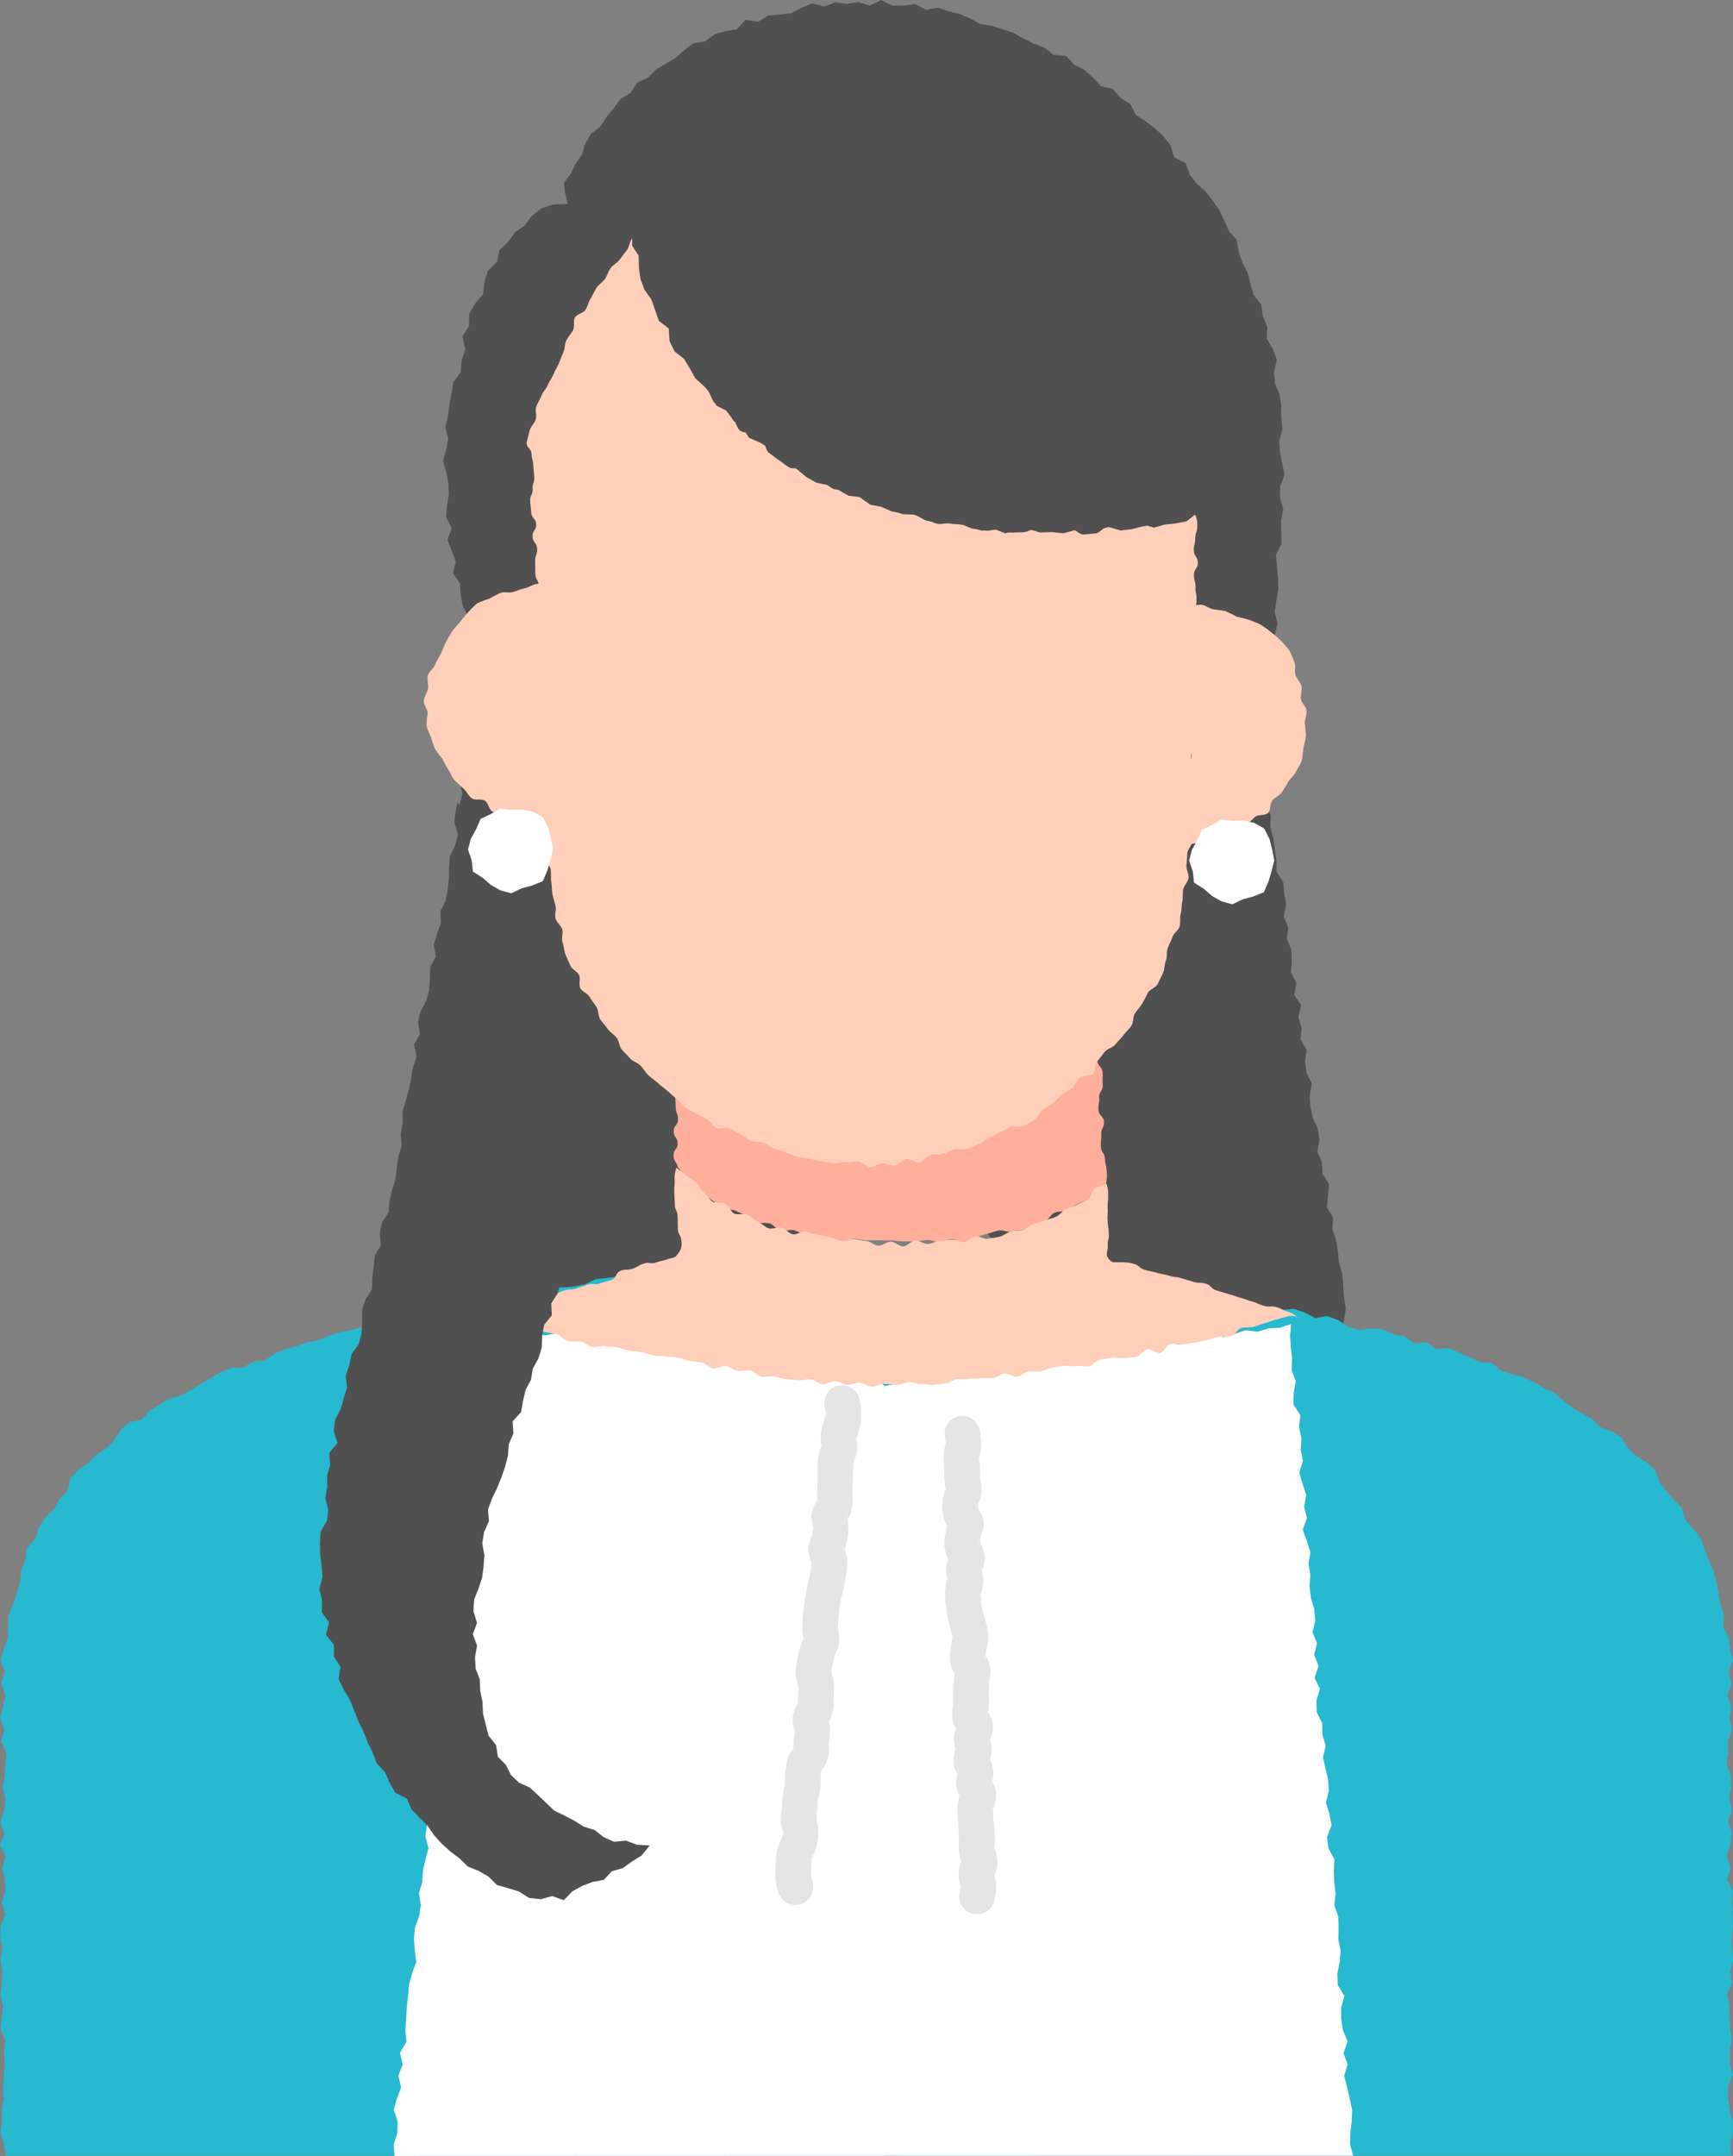 <svg xmlns="http://www.w3.org/2000/svg" width="164.69" height="204.806"><rect width="100%" height="100%" fill="#808080" stroke="none"/><defs><clipPath id="a"><path data-name="長方形 1899" fill="none" d="M0 0h164.689v204.806H0z"/></clipPath></defs><path data-name="パス 2043" d="M80.235 79.231l-.05-1.084.143-1.067-1.01-.311-1.088-.03-1-.492-1.1.04-1.069-.14h-1.095l-1-.544h-1.1l-1.034-.334-1.119.136-.958-.756-1.12.134-1.1.033-.978-.659-1.1.012-1.084-.061-1.046-.275-1.081-.07-1.019-.42-1.1.041-1.015-.45-1.027-.357-1.126.2-1-.553-1.139.285-1.028-.384-1.111.132-1.014-.477-1.091.023-1.037-.337-1.079-.037-1.09.09-1.01-.711-1.154.281-.063 1.1.04 1.094-.464 1.053.217 1.106-.286 1.066-.052 1.084.354 1.115-.08 1.083-.069 1.083-.1 1.081-.145 1.077-.343 1.061-.145 1.077.148 1.1-.026 1.086-.349 1.06-.329 1.06.134 1.1.229 1.105-.614 1.038.388 1.115-.534 1.044.183 1.1.142 1.1-.056 1.083-.241 1.068-.166 1.075-.087 1.08.064 1.092-.293 1.065.264 1.107-.643 1.036v1.087l.1 1.095-.171 1.074.3 1.11-.1 1.078-.314 1.062-.293 1.063.123 1.1.165 1.1-.14 1.076-.6 1.039-.129 1.075.41 1.119-.285 1.063-.149 1.076.172 1.1-.359 1.161 1.193-.139 1.1.074 1.09-.274 1.092.04 1.091-.113 1.1.431 1.083-.466 1.1.451 1.092.055 1.082-.6 1.095.216 1.092.112 1.088-.178 1.094.293 1.092.06 1.089-.026 1.089-.047 1.082-.548 1.094.278 1.086-.144 1.091.248 1.09.106 1.084-.51 1.094.242 1.09.021 1.087-.221h1.09l1.091.033 1.088-.117 1.093.2 1.091.122 1.091.084 1.085-.335 1.093.206h1.251l.092-1.244.122-1.082-.492-1.107.174-1.077.371-1.067-.354-1.1.369-1.066.1-1.08-.326-1.1.3-1.07.051-1.082.326-1.068-.379-1.1.047-1.081-.1-1.088.286-1.069.215-1.072-.367-1.1.24-1.072.329-1.066-.464-1.1.492-1.059.179-1.075.014-1.082-.311-1.1.2-1.074v-1.082l-.221-1.092.616-1.055.04-1.082.054-1.08-.515-1.1.578-1.056-.387-1.1.16-1.076.174-1.074-.308-1.1.278-1.069-.167-1.089.63-1.054z" fill="#505050"/><path data-name="パス 2044" d="M83.744.001l-1.1.542-1.086-.342-1.079.162-1.094-.14-1.052.4-1.132-.31-1.034.433-1 .517-1.075.122-1.09.1-.953.583-1.2-.187-.825.9-1.08.184-1.05.3-.883.657-1.124.192-.876.661-.821.73-.927.558-.941.547-.764.78-1.021.473-.6.956-.96.569-.649.883-.687.839-.591.914-.887.686-.55.943-.324 1.081-.626.877-.421.9-.642.844.1.953.244 1.063-1.4.057-1.086.367-.9.7-.691.92-.925.64-.644.914-.826.782-.254 1.15-.844.806-.34 1.074-.121 1.148-.755.9-.563.988-.029 1.157-.614.987.269 1.215-.349 1.055-.1 1.112-.7.99-.161 1.068-.212 1.052-.122 1.065-.259 1.051.279 1.1-.2 1.057-.292 1.059.307 1.078.2 1.064.044 1.062-.183 1.075-.069 1.077.522 1.022-.4 1.122.393 1.025.4 1.014-.277 1.14.668.949.073 1.078.2 1.053.467.975.135 1.11.711.849.675.854.726.814.725.812.944.625.708.827.411 1.08 1.035.547.383 1.1 1.077.51.689.844.69.841.5 1 .938.627.484 1.018.861.695.733.8.522.985.712.821.94.624.511.992.769.771.454 1.044.912.648.492 1.007.937.624.478 1.019.687.839 1.1.484.763.777.573.941.673.854.841.707.686.844.431 1.063.891.667.772.768.454 1.041.815.732.475 1.024 1.118.472.3 1.176 1.1.487.708.822.76.778.573.938.588.926.764.777.64.881.712.82.749.786.522.982.933.628.655.867.622.9.6.915.8.747.741.8.556.953.814.732.759.776.78.759.724.807.817.727.535.968.643.877.774.764.8.739.535.971.637.884.7.826 1.062.519.4 1.083 1.067.512.569.94.744.79.411 1.073.774.763 1.044.53.5.993.469 1.023.777.759 1 .568.553.953.66.862.706.823.911.647.752.784.476 1.023.947.616.478 1.018.648.873.692.833.627.888.763.773.689.834.663.857.937.62.649.868.576.93.779.755.567 1.041 1.291-.353 1-.513 1.142-.147 1.024-.481.787-.836.734-.835.868-.687.545-.968.931-.7.5-1 .285-1.09.4-1.024.215-1.085.552-.986-.045-1.139.777-.977-.337-1.169.078-1.095.321-1.079-.169-1.108.213-1.1.167-1.11-.176-1.1-.057-1.1-.108-1.1-.308-1.07-.1-1.072-.165-1.058-.358-1.028.074-1.1-.59-.99.1-1.105.091-1.1-.616-.987-.054-1.081-.435-1.019.212-1.121-.172-1.06-.468-1.015-.236-1.051-.063-1.077.208-1.118-.5-1.013-.159-1.064.157-1.111-.565-1 .083-1.1-.3-1.039.268-1.124-.663-.987.212-1.115-.51-1.007.059-1.093-.045-1.078-.407-1.025.117-1.1-.425-1.023.244-1.12-.2-1.055-.074-1.075-.65-.988v-1.104l-.17-1.059-.139-1.065-.286-1.042.055-1.1-.532-1.047.408-1.078-.078-1.082-.047-1.081.306-1.066.085-1.074.178-1.069-.366-1.091-.075-1.081.16-1.07.153-1.071.365-1.063-.371-1.09.171-1.07-.16-1.082.2-1.068.238-1.066-.263-1.08.145-1.07.196-1.063-.038-1.089-.094-1.095-.1-1.1.53-1.058-.021-1.093-.018-1.095.209-1.082-.318-1.1.03-1.089.4-1.083-.217-1.091-.217-1.086-.054-1.086.3-1.1-.121-1.085v-1.1l-.164-1.081-.412-1.045-.11-1.082.273-1.153-.362-1.047-.6-.982.045-1.133-.413-1.017-.162-1.092-.709-.91-.31-1.04-.26-1.066-.5-.968-.355-1.034-.191-1.125-.74-.848-.447-1-.475-.993-.636-.9-.667-.871-.839-.743-.667-.858-.386-1.086-1.072-.529-.353-1.145-.673-.872-.81-.744-.878-.669-.929-.607-.532-1.028-.933-.6-.721-.839-1.164-.286-.739-.81-.813-.726-.971-.5-.764-.827-1.194-.1-.857-.683-1.015-.384-.972-.467-.939-.548-1.03-.336-1.029-.332-1.076-.174-.972-.507-1-.443-1.059-.238-1.03-.37-1.136.2-1.02-.539-1.11.142h-1.083z" fill="#505050"/><path data-name="パス 2045" d="M74.846 121.213l-1.072-.589-1.071.5-1.072-.129-1.072-.246-1.072-.023-1.071.415-1.071-.216-1.071-.211-1.072-.033-1.071.179-1.07-.152-1.061.33-1.116-.281-1.024.445-1.082.064-1.076.126-1.077.115-1.013.487-1.058.225-1.082.08-1.1-.026-1.017.451-1.081.1-1.01.477-1.122-.1-1.008.481-1.114-.059-.982.6-1.128-.121-1.02.4-1.047.271-1.084.1-1.017.414-1.156-.193-1.006.444-1.119-.025-.951.663-1.14-.107-1.042.293-1.072.178-1.02.371-1.007.41-1.066.2-1.013.388-1.057.243-.994.44-.92.651-1.109.092-.934.586h-1.153l-1.017.43-.957.563-.953.554-.934.583-.953.534-1.1.273-.934.578-.918.606-.77.817-1.174.254-.823.744-.617.975-.777.768-.922.615-.775.776-.938.647-.755.811-.254 1.2-.788.775-.517.97-.818.782-.6.927-.335 1.065-.777.85-.152 1.134-.4 1.02-.125 1.109-.3 1.046-.337 1.034-.442 1.017-.059 1.1.011 1.1-.417 1.05-.313 1.082.437 1.1-.393 1.095.44 1.1-.24 1.1-.262 1.1.392 1.1-.321 1.1.51 1.1-.106 1.08-.048 1.1-.2 1.095.264 1.1-.1 1.1-.38 1.095.406 1.095L0 175.252l.56 1.1-.36 1.086.271 1.1.04 1.094-.357 1.095.373 1.092-.454 1.092-.056 1.092.216 1.1-.193 1.094.2 1.095-.078 1.095-.112 1.086.239 1.093-.133 1.095-.112 1.095.469 1.094-.141 1.094.1 1.093-.1 1.095-.072 1.093.05 1.093-.168 1.093v1.094l-.133 1.093.331 1.095.2 1.094h163.94l-.047-1.1.175-1.1.013-1.1-.3-1.1-.139-1.1.028-1.095.426-1.094-.289-1.1-.021-1.1.218-1.095-.182-1.1-.084-1.065.04-1.1-.212-1.094.468-1.095-.182-1.094.259-1.093-.1-1.094-.01-1.094.077-1.093-.012-1.091-.053-1.092.072-1.095-.525-1.094.322-1.093-.365-1.095.338-1.094.162-1.094-.364-1.094.362-1.095-.271-1.094.2-1.093-.039-1.093-.4-1.094.15-1.094-.012-1.093.373-1.093-.237-1.093.169-1.093-.374-1.094.414-1.094-.307-1.091.412-1.1-.258-1.087-.14-1.089-.518-1.026.069-1.119-.345-1.042-.176-1.082-.2-1.083-.3-1.059-.458-1-.372-1.04-.392-1.035-.712-.869-.724-.844-.292-1.108-.808-.778-.717-.825-.626-.895-.406-1.1-.831-.736-.96-.594-.8-.739-.572-1.013-.955-.577-1.073-.4-.787-.776-.962-.531-.933-.567-.869-.676-.847-.733-1-.464-.963-.535-.984-.492-1.083-.264-1.043-.344-.881-.722-1.117-.094-.982-.473-1-.41-.995-.447-1.163.1-.936-.648-1.161.125-.933-.682-1.067-.2-1-.476-1.1-.087-1.153.146-1.038-.306-.959-.638-1.023-.378-1.157.207-.986-.549-1.034-.334-1.124.087-1.076-.124-1.032-.339-1.075-.128-1.082-.1-1.029-.355-1.063-.192-1.01-.47-1.127.164-1.077-.1-1.056-.242-1.03-.372-1-.56-1.076-.117-1.082-.079-1.139.282-.974-.749-1.1.046-1.078.04-1.076-.248-1.075.062-1.075.068-1.073.1h-1.073l-1.072.164-1.071-.319h-1.075l-1.072-.019-1.072-.023-1.073-.073-1.072.218-1.072-.114-1.072-.258-1.072.129-1.071.006-1.071.055-1.072.074-1.071-.171-1.07.521-1.069-.223-1.07.031-1.072-.029-1.072-.083-1.072-.31z" fill="#26b9d0"/><path data-name="パス 2046" d="M45.331 126.797l-.337 1.061.192 1.1.032 1.091-.27 1.068-.059 1.086.04 1.092-.3 1.065-.077 1.084-.049 1.087-.107 1.083.069 1.1-.444 1.053-.2 1.073.185 1.109-.351 1.059.356 1.125-.479 1.048.183 1.11-.475 1.048.339 1.126-.431 1.053-.34 1.06-.112 1.083.268 1.122-.275 1.067.266 1.123-.225 1.073-.5 1.042-.052 1.089.328 1.129-.209 1.072-.221 1.072-.227 1.071-.276 1.066-.126 1.082-.088 1.087-.16 1.077.246 1.122-.418 1.051-.223 1.071.2 1.119-.366 1.056-.047 1.091-.174 1.077.3 1.129-.271 1.067-.25 1.069-.064 1.09-.322 1.062.184 1.118-.165 1.079-.392 1.053-.1 1.086.081 1.106.142 1.114-.4 1.053-.281 1.066-.1 1.086-.121 1.083-.053 1.09-.084 1.087.11 1.108-.622 1.028.258 1.124-.411 1.052.26 1.124-.4 1.053-.3 1.064.378 1.138-.05 1.091-.326 1.062.074 1.1 91.086-.027-.277-1.074.027-1.091.128-1.1.036-1.091-.226-1.072-.25-1.069-.278-1.069.323-1.11-.383-1.06.385-1.115-.441-1.055-.169-1.074v-1.086l.311-1.108-.633-1.037-.037-1.084.219-1.1.086-1.093-.218-1.071.028-1.089-.04-1.084-.367-1.058.126-1.1-.14-1.076-.032-1.084.054-1.091-.558-1.044-.146-1.075.436-1.121-.2-1.071-.334-1.06.26-1.107-.051-1.083-.25-1.067-.245-1.067.258-1.108-.313-1.063-.02-1.086-.522-1.047-.024-1.086.335-1.114-.513-1.048.378-1.118-.41-1.057.266-1.109-.43-1.057.271-1.109-.106-1.081-.307-1.065-.143-1.078.083-1.095-.175-1.069.178-1.1-.333-1.064-.395-1.061.4-1.119-.268-1.07.2-1.105-.34-1.065-.324-1.065.349-1.114-.209-1.074.07-1.093-.233-1.072.134-1.1-.665-1.042.03-1.091.188-1.1-.39-1.062.046-1.093-.116-1.082-.074-1.085.093-1.116-1.053.352-1.091.055-1.048.329-1.121-.152-1.044.354-1.053.286-1.134-.249-1.025.468-1.081.107-1.033.416-1.14-.28-1.052.287-1.105-.063-1 .616-1.076.131-1.125-.192-1.02.48-1.051.293-1.094.01-1.053.269-1.086.055-1.056.245-1.089.044-1.118-.143-1.048.3-1.021.489-1.06.234-1.109-.092-1.117-.146-1.015.535-1.039.366-1.1-.02-1.068.174-1.1-.056-1.057.184-1.126.2-1-.7-1.088-.107-1.152.319-1-.7-1.127.169-1.076-.178-1.048-.38-1.07-.232-1.139.25-1.1-.054-1.012-.617-1.142.264-1.026-.518-1.1.007-1.107.037-1.026-.514-1.124.15-1.091-.069-1.03-.486-1.067-.221-1.118.12-1.057-.311-1.065-.257-1.078-.156-1.115.088-1.058-.307-1.115.094-1.065-.256-1.039-.428-1.131.2-1.018-.573-1.131.2-1.026-.517-1.123.141-1.077-.164-1.053-.192z" fill="#fff"/><g data-name="グループ 3976"><g data-name="グループ 3975" clip-path="url(#a)" transform="translate(0 .001)"><path data-name="パス 2047" d="M105.001 110.075c-.032-.584-.353-.567-.385-1.151s.072-.589.04-1.173.288-.6.256-1.186-.491-.559-.523-1.143.1-.591.071-1.174.364-.606.332-1.189.018-.587-.014-1.172-.454-.561-.487-1.146-.221-.574-.253-1.159.173-.6.14-1.182.331-.635-.091-1.043-.445-.354-1.02-.354-.575.441-1.15.441-.574-.354-1.148-.354-.574.435-1.149.435-.574-.123-1.149-.123-.575-.071-1.15-.071-.574-.124-1.149-.124-.575.293-1.149.293-.575-.359-1.149-.359-.575.074-1.15.074-.575.188-1.149.188-.575-.033-1.15-.033-.575-.054-1.15-.054-.575.054-1.149.054-.574-.226-1.148-.226-.574-.134-1.148-.134-.574.023-1.149.023-.575.1-1.149.1-.574-.166-1.149-.166-.574.34-1.149.34-.575.165-1.15.165-.575-.379-1.149-.379-.575.017-1.151.017-.575.269-1.15.269-.576.115-1.151.115-.575-.4-1.15-.4-.576-.064-1.152-.064-.575.091-1.151.091-.574.233-1.149.233-.575-.339-1.151-.339-.576.209-1.152.209-.576.228-1.152.228-.576-.092-1.153-.092-.577-.07-1.154-.07-.653-.384-1.059.026-.01.473 0 1.043-.107.572-.093 1.142-.093.572-.08 1.141.121.567.135 1.137-.259.576-.246 1.146.376.56.389 1.129.035.568.048 1.138.207.566.22 1.136-.423.58-.41 1.15.359.563.372 1.133-.4.581-.387 1.152.284.551.4 1.111c.264.291.382.626.659.9s.727.355 1.023.606.372.788.683 1.02.649.453.976.665.593.554.931.747.876.031 1.225.206.714.3 1.072.457.641.492 1.007.629.82.009 1.192.131.639.579 1.015.684.843-.15 1.224-.06.721.331 1.1.407.71.478 1.1.542.828-.239 1.215-.187.739.418 1.127.459.825-.445 1.215-.414.768.129 1.158.151.777-.012 1.167 0 .777.012 1.166.019.777.088 1.167.088.779-.012 1.167-.017.777-.11 1.166-.12.788.234 1.176.219.762-.289 1.148-.308c.371-.039.808.5 1.182.446s.672-.565 1.044-.63.712-.231 1.081-.31.709-.221 1.075-.312.821.185 1.184.082.781-.035 1.139-.151.739-.2 1.091-.326.679-.356 1.026-.5.547-.63.887-.788.8-.075 1.134-.247.664-.365.989-.552.735-.259 1.05-.461.569-.52.874-.739.574-.551.866-.787a3.734 3.734 0 00.059-1.186c-.032-.583-.132-.578-.164-1.162" fill="#ffaf9b"/><path data-name="パス 2048" d="M123.389 125.171c.244.148.175.067-.043-.027l.043.027" fill="#ffcfba"/><path data-name="パス 2049" d="M121.307 124.175c-.564-.169-.627.04-1.191-.128s-.544-.239-1.11-.407-.559-.191-1.124-.359-.56-.187-1.126-.355l-1.13-.337c-.566-.169-.475-.474-1.04-.644s-.613-.012-1.178-.18-.564-.171-1.129-.34-.595-.07-1.161-.239-.585-.1-1.151-.273-.584-.109-1.15-.278-.5-.406-1.062-.575a3.651 3.651 0 00-1.177-.145c-.656-.046-.853.129-1.22-.336s-.052-.654-.085-1.244.135-.6.1-1.191-.082-.588-.115-1.179.038-.595.006-1.186.065-.6.032-1.19a2.752 2.752 0 00-.17-1.2c-.292.235-.789.312-1.095.533s-.353.818-.669 1.022-.7.308-1.029.5-.722.251-1.057.424-.571.554-.913.712-.735.212-1.083.356-.73.209-1.082.339-.65.44-1.007.555-.78.043-1.141.146-.676.411-1.039.5-.754.121-1.12.2-.825-.3-1.194-.233-.683.492-1.053.544-.783-.256-1.154-.217c-.387.018-.767.074-1.159.089s-.768.3-1.16.308-.784-.34-1.176-.335-.776.568-1.167.568-.777-.44-1.167-.447-.792.387-1.182.373-.763-.412-1.153-.435-.768-.149-1.158-.18-.8.2-1.188.155-.75-.29-1.136-.342-.761-.156-1.146-.22-.742-.237-1.124-.313-.872.338-1.25.248-.681-.5-1.055-.6-.868.157-1.238.037-.659-.5-1.024-.637-.632-.5-.99-.66-.9.079-1.247-.1-.489-.739-.828-.933-.913 0-1.24-.216-.515-.637-.829-.871-.421-.7-.72-.958-.69-.376-.972-.649-.62-.454-.885-.745a2.809 2.809 0 00-.184 1.166c.014.584-.047.585-.034 1.169s.039.583.052 1.168.251.578.264 1.163l.026 1.169c.014.585.323.578.336 1.164a1.416 1.416 0 01-.306 1.166c-.321.471-.464.363-1 .546s-.559.13-1.1.314-.63-.082-1.171.1-.5.292-1.042.477-.6.016-1.137.2-.364.7-.9.884-.556.137-1.1.321-.622-.056-1.163.129-.543.176-1.083.36-.6.007-1.142.191-.52.24-1.059.425-.425.522-.964.706-.514.264-1.054.449-.7-.273-1.239-.089-.462.414-1 .6-.535.2-1.077.387-.58.045-1.05.372.29.2 1.02.378c.317.079.7.145 1.14.25.343.083.748.067 1.159.164.354.084.757.074 1.158.168.361.084.771.038 1.167.129.366.083.748.154 1.141.242.368.083.66.565 1.051.65.369.082.8-.062 1.186.021.372.079.694.431 1.082.513s.821-.162 1.208-.082.778.04 1.165.118.741.23 1.127.306.774.067 1.159.141.742.242 1.128.315.783.021 1.168.091.777.049 1.163.116.744.235 1.13.3.768.106 1.154.169.7.5 1.091.564.831-.292 1.216-.232.725.4 1.11.455.8-.09 1.184-.036.712.549 1.1.6.8-.079 1.183-.031.76.225 1.146.269.782.045 1.168.086.8-.1 1.182-.065.746.421 1.132.455.812-.325 1.2-.295.761.331 1.147.356.8-.23 1.183-.21.769.35 1.155.364.791-.257 1.175-.25.782.11 1.166.11.755-.266 1.142-.274.765.2 1.15.187.767.075 1.152.055.759-.086 1.143-.112.735-.366 1.119-.4.762 0 1.144-.04.763-.025 1.144-.065.77.021 1.151-.022.723-.37 1.1-.418.815.341 1.194.289.711-.435 1.091-.489.778.04 1.157-.017.728-.294 1.105-.354.759-.09 1.136-.153.791.08 1.167.015.794.08 1.168.012.68-.546 1.054-.616.758-.12 1.132-.193.8.094 1.174.02.781-.025 1.153-.1.653-.642 1.024-.72.877.416 1.247.336.62-.774.989-.856.82.135 1.187.051.771-.09 1.137-.175.759-.148 1.124-.234c.382-.09.747-.209 1.11-.3.383-.093.808.033 1.169-.056.384-.094.63-.692.987-.781.387-.1.8-.027 1.153-.117.392-.1.744-.269 1.091-.359.4-.1.758-.257 1.093-.347.426-.114.794-.219 1.1-.3a1.484 1.484 0 01.946.1c-.451-.282-.394-.362-.94-.525-.566-.169-.534-.278-1.1-.446" fill="#ffcfba"/><path data-name="パス 2050" d="M76.052 161.406c-.065.133-.143.273-.222.416 0 .146-.007.292-.009.44l.231-.856" fill="#e5e5e5"/><path data-name="パス 2051" d="M75.848 160.205a.479.479 0 000 .114v-.109" fill="#e5e5e5"/><path data-name="パス 2052" d="M75.633 165.693c-.075.121-.154.24-.231.361v.494l.231-.855" fill="#e5e5e5"/><path data-name="パス 2053" d="M75.595 163.946c-.028.185-.053.365-.076.545.027.121.054.24.076.356z" fill="#e5e5e5"/><path data-name="パス 2054" d="M77.277 145.146l.04.276c.05.34.03-.454-.04-.276" fill="#e5e5e5"/><path data-name="パス 2055" d="M78.559 133.931a8.74 8.74 0 01-.085.379l.085.522z" fill="#e5e5e5"/><path data-name="パス 2056" d="M77.89 142.104c-.076.142-.159.288-.243.435 0 .139 0 .278.012.421l.231-.856" fill="#e5e5e5"/><path data-name="パス 2057" d="M76.471 155.374c-.04.1-.078.188-.116.281.04.209.081.416.116.62z" fill="#e5e5e5"/><path data-name="パス 2058" d="M74.362 174.366c-.045.283-.145.392.089-.057l-.047-.2-.042.261" fill="#e5e5e5"/><path data-name="パス 2059" d="M78.052 137.429v.015c0 .011 0 .018.007.029a.259.259 0 010-.044" fill="#e5e5e5"/><path data-name="パス 2060" d="M77.083 149.037a1.978 1.978 0 00-.021.111v.057c-.03.35 0 0 .024-.168" fill="#e5e5e5"/><path data-name="パス 2061" d="M77.205 145.757c-.006.011-.008.025-.014.036 0 .084-.01.171-.017.252-.032.343.138-.493.031-.288" fill="#e5e5e5"/><path data-name="パス 2062" d="M77.201 148.759c-.034-.042 0-.484-.062-.386a.4.4 0 00-.033.087 1.364 1.364 0 00.057.173c.016.036.014.1.038.126" fill="#e5e5e5"/><path data-name="パス 2063" d="M77.698 171.111c.014-.041.022-.086.035-.128a.688.688 0 000-.16c-.021-.117-.131.586-.032.288" fill="#e5e5e5"/><path data-name="パス 2064" d="M74.598 169.406a.6.6 0 00-.046.257c.013-.076.027-.153.046-.226v-.031" fill="#e5e5e5"/><path data-name="パス 2065" d="M79.621 154.656c0-.03-.012-.06-.017-.09.017.11.016.138.017.09" fill="#e5e5e5"/><path data-name="パス 2066" d="M80.137 147.653c.051-.151.1-.3.141-.446-.047-.151-.1-.3-.141-.455z" fill="#e5e5e5"/><path data-name="パス 2067" d="M79.01 158.846c-.013-.055-.026-.111-.043-.165-.116-.383-.045.544.043.165" fill="#e5e5e5"/><path data-name="パス 2068" d="M79.079 158.353a1.342 1.342 0 00.065-.213 1.541 1.541 0 01-.065.212" fill="#e5e5e5"/><path data-name="パス 2069" d="M80.271 144.841c.093-.176.189-.35.284-.526-.035-.258-.075-.516-.114-.78l-.17 1.306" fill="#e5e5e5"/><path data-name="パス 2070" d="M79.565 131.648a1.736 1.736 0 00-1.184 2.085l.094.579c.03-.126.059-.25.084-.379v.9l-.084-.522c-.138.583-.314 1.142-.457 1.73a2.345 2.345 0 000 .944c.013.1 0 .308.03.458v-.016c0-.2.159-.395.037-.106-.015.034-.025.071-.037.106a.381.381 0 000 .044.319.319 0 00.036.1.242.242 0 01-.036-.1c0-.01 0-.017-.007-.028-.032.09-.064.18-.094.269a3.443 3.443 0 00-.194.7c-.107.793-.036 1.586-.064 2.381-.022.6-.055 1.162-.048 1.748.083-.148.167-.292.243-.435l-.231.856c-.007-.143-.009-.282-.012-.421a3.373 3.373 0 00-.535 1.447 6.409 6.409 0 00.149 1.055c0 .035.011.07.016.1.069-.178.091.616.04.276a30.636 30.636 0 01-.04-.276.475.475 0 00-.016.05 3.773 3.773 0 00-.071.6c.006-.012.008-.025.014-.036.107-.2-.064.631-.031.288.007-.081.012-.167.017-.252a4.017 4.017 0 00-.127.384 2.935 2.935 0 00-.255 1.025 4.105 4.105 0 00.229 1.01c.024.079.045.164.069.247a.4.4 0 01.033-.087c.057-.1.028.344.062.387-.024-.031-.022-.09-.038-.126a1.422 1.422 0 01-.057-.174 3.585 3.585 0 00-.045.689l.021-.112a.623.623 0 01.012-.062c-.006.02-.007.041-.012.062-.026.171-.054.517-.024.168v-.056c-.009.056-.021.112-.032.168-.044.228-.079.461-.132.687a20.846 20.846 0 00-.525 2.85q-.074.794-.131 1.59a4.757 4.757 0 00.115 1.211l.116-.281v.9c-.035-.2-.077-.411-.116-.62a7.791 7.791 0 00-.446 1.339 9.786 9.786 0 00-.3 2 5.5 5.5 0 00.245 1.21v.008a.372.372 0 01.022-.094.4.4 0 00-.021.1c.019.078.034.156.056.232.056.186-.04.055-.058-.126 0 .1.011.2.009.264-.012.411-.019.824-.026 1.235.079-.143.157-.283.222-.416l-.232.856c0-.146.007-.293.01-.44a4.142 4.142 0 00-.454 1.019 3.907 3.907 0 00.14 1.651c.023-.18.047-.361.076-.545v.9c-.023-.116-.05-.235-.076-.356a13.532 13.532 0 00-.117 1.562c.077-.12.155-.24.231-.361l-.231.856v-.495c-.131.2-.259.4-.373.613a3.84 3.84 0 00-.335 1.327 8.576 8.576 0 00-.1 1.233v.179a1.4 1.4 0 01.055-.13.879.879 0 00-.055.161v.164c.007.126-.036.14-.045.062a2.415 2.415 0 01-.036.181 16.3 16.3 0 00-.232 2.193 4.454 4.454 0 00-.029 1.381c.045.23.1.459.15.687l.086-.528v.9l-.037-.165c-.04.083-.078.168-.117.25-.107.234-.219.466-.324.7a3.556 3.556 0 00-.259 1.4c-.022.5-.076 1-.077 1.5a7.415 7.415 0 00.317 1.672 1.7 1.7 0 003.269-.9l-.184-.777a.353.353 0 01-.016.066c.015-.033-.12-.637 0-.141l.018.075a3.2 3.2 0 00.012-.42c.022-.409.04-.818.059-1.227q-.105.235-.212.466l.231-.856-.019.39a5.049 5.049 0 00.593-3.013c-.041-.219-.1-.436-.145-.654 0 .068-.017.065-.051-.155-.074-.464 0-.069.025.032l.026.122c.006-.062.006-.183.014-.255.053-.468.09-.92.106-1.39 0-.068.01-.144.015-.22-.012.042-.021.087-.035.127-.1.3.012-.406.032-.288a.7.7 0 010 .161c.074-.251.13-.516.18-.768a4.285 4.285 0 00.076-.833v-.471c0-.241.085-.572-.056.157.047-.24.076-.485.114-.726 0-.036.028-.113.043-.185l-.017.028a1.008 1.008 0 01-.119.193c-.1.083.159-.312.141-.348a.243.243 0 010 .127 3.229 3.229 0 00.691-1.89l-.015-.523a1.287 1.287 0 000-.169v-.021a7.75 7.75 0 01-.057.345c.007-.04.013-.562.057-.345l.076-.52a4.589 4.589 0 00-.057-1.5c-.1.2-.2.4-.3.609l.171-1.306c.046.239.09.469.13.7a3.694 3.694 0 00.441-1.557c.01-.587.047-1.18.041-1.768a4.435 4.435 0 00-.167-1.015c-.029-.117-.055-.237-.084-.355-.087.378-.158-.548-.042-.165.017.054.029.11.042.165a.371.371 0 00.009-.04c.027-.147.042-.3.06-.448v-.006c0-.018 0-.037.007-.055l.035-.264c.025-.189.068-.1.024.108.055-.235.074-.49.135-.718a5.545 5.545 0 01.264-.681 2.349 2.349 0 00.176-1.483c-.032-.2-.064-.4-.1-.6 0 .048 0 .02-.017-.09-.016-.087-.03-.174-.048-.261.024.112.039.2.048.261l.017.09c0-.034 0-.1.01-.212l.043-.608c.017-.224.038-.447.059-.671.015-.156.033-.312.045-.468 0 .018-.007.035-.01.053-.091.636.034-.387.011-.063v.01c.086-.579.217-1.11.359-1.681a13.751 13.751 0 00.331-2 3.273 3.273 0 00-.025-1.248c-.05-.188-.106-.373-.164-.559-.044.147-.09.294-.141.446v-.9c.046.152.094.3.141.455a8.4 8.4 0 00.322-1.579 5.388 5.388 0 00-.051-1.306c-.1.176-.192.351-.285.526l.171-1.306c.038.264.079.522.114.78.088-.161.174-.323.255-.488a3.579 3.579 0 00.188-1.842c-.008-.714.074-1.438.078-2.157 0-.288.026-.576.032-.863a.234.234 0 01-.039.091s.035-.589.045-.307c0 .072 0 .144-.006.216.02-.061.039-.132.044-.148.083-.24.187-.479.252-.724a2.983 2.983 0 00-.029-1.424 1.02 1.02 0 01-.077.24c.054-.021-.025-.566.064-.3.006.017.008.04.014.059.077-.24.164-.478.23-.72a11.033 11.033 0 00.223-1.112 6.332 6.332 0 00-.178-2 1.708 1.708 0 00-2.085-1.184" fill="#e5e5e5"/><path data-name="パス 2071" d="M81.301 136.912a1.059 1.059 0 00.077-.24v-.006c-.006-.018-.008-.041-.014-.059-.089-.261-.011.283-.064.3" fill="#e5e5e5"/><path data-name="パス 2072" d="M81.069 139.054c.01 0 .025-.045.04-.091 0-.072.007-.144.006-.216-.01-.283-.04.3-.045.307" fill="#e5e5e5"/><path data-name="パス 2073" d="M79.767 152.748c0-.018.007-.035.009-.052v-.011c.023-.323-.1.7-.01.063" fill="#e5e5e5"/><path data-name="パス 2074" d="M74.49 173.577l-.086.528.047.2.031-.06c-.012.021-.02.044-.031.065l.038.164z" fill="#e5e5e5"/><path data-name="パス 2075" d="M77.063 178.228a.344.344 0 00.016-.065l-.018-.075c-.117-.5.017.107 0 .14" fill="#e5e5e5"/><path data-name="パス 2076" d="M74.451 174.308c.011-.021.019-.045.031-.065l-.031.06" fill="#e5e5e5"/><path data-name="パス 2077" d="M76.937 176.982q.107-.231.212-.466l.019-.39-.231.856" fill="#e5e5e5"/><path data-name="パス 2078" d="M78.098 168.03c.017.036-.241.43-.142.348a1.012 1.012 0 00.12-.193l.017-.028a.252.252 0 000-.127" fill="#e5e5e5"/><path data-name="パス 2079" d="M78.702 165.899c.022-.114.04-.23.057-.345-.043-.217-.05.306-.057.345" fill="#e5e5e5"/><path data-name="パス 2080" d="M78.477 164.151c.1-.206.2-.407.3-.609a29.772 29.772 0 00-.13-.7l-.171 1.306" fill="#e5e5e5"/><path data-name="パス 2081" d="M77.545 172.694c.035.22.046.222.052.155l-.027-.124c-.022-.1-.1-.5-.025-.032" fill="#e5e5e5"/><path data-name="パス 2082" d="M93.158 146.124v-.173c-.014-.288-.167.59 0 .173" fill="#e5e5e5"/><path data-name="パス 2083" d="M93.129 146.914c0-.115.012-.231.018-.348a18.075 18.075 0 01-.25-.508l.231.856" fill="#e5e5e5"/><path data-name="パス 2084" d="M93.23 149.503c.029-.1.061-.2.094-.3l-.094-.6z" fill="#e5e5e5"/><path data-name="パス 2085" d="M93.128 151.622c.024-.057.048-.119.071-.183a1.184 1.184 0 00-.012-.122c-.056-.32-.089.375-.059.306" fill="#e5e5e5"/><path data-name="パス 2086" d="M92.925 142.982a1.091 1.091 0 00.045-.13 1.718 1.718 0 00-.018-.188c-.013-.077-.16.6-.026.317" fill="#e5e5e5"/><path data-name="パス 2087" d="M92.962 143.705c0-.13 0-.267.011-.4-.082-.15-.161-.3-.242-.452l.231.856" fill="#e5e5e5"/><path data-name="パス 2088" d="M94.5 175.761a1.387 1.387 0 00.008-.145c-.019-.049-.038-.1-.058-.143-.088-.2.007.632.05.288" fill="#e5e5e5"/><path data-name="パス 2089" d="M94.184 169.883c.033-.2.078-.406.12-.62a9.875 9.875 0 01-.12-.281z" fill="#e5e5e5"/><path data-name="パス 2090" d="M93.223 152.05l.021.141-.021-.141" fill="#e5e5e5"/><path data-name="パス 2091" d="M90.591 161.882a.573.573 0 01-.008-.1.474.474 0 00.008.1" fill="#e5e5e5"/><path data-name="パス 2092" d="M93.923 167.744c.043-.183.1-.373.149-.568l-.149-.334z" fill="#e5e5e5"/><path data-name="パス 2093" d="M94.322 171.975c.02-.048.039-.1.059-.155 0-.044 0-.088-.008-.131-.046-.345-.135.492-.05.286" fill="#e5e5e5"/><path data-name="パス 2094" d="M93.689 156.984l.02-.079c.009-.082.019-.164.026-.245.027-.315-.043.315-.046.325" fill="#e5e5e5"/><path data-name="パス 2095" d="M93.961 165.591c.04-.116.083-.232.127-.35-.045-.188-.091-.374-.127-.551z" fill="#e5e5e5"/><path data-name="パス 2096" d="M93.63 157.627l.037-.341c-.094-.178-.188-.351-.269-.514l.231.855" fill="#e5e5e5"/><path data-name="パス 2097" d="M93.775 163.448c.036-.261.08-.526.119-.792-.1-.176-.2-.348-.29-.514l.171 1.306" fill="#e5e5e5"/><path data-name="パス 2098" d="M93.13 140.339l.021.137c.01.007.011-.05-.022-.2a.122.122 0 010 .017.471.471 0 000 .049" fill="#e5e5e5"/><path data-name="パス 2099" d="M91.342 170.036c-.053.188-.1.37-.15.551.052.117.1.234.15.35z" fill="#e5e5e5"/><path data-name="パス 2100" d="M91.488 176.481l-.14.423.14.478z" fill="#e5e5e5"/><path data-name="パス 2101" d="M91.097 167.9c-.034.2-.078.412-.121.629.042.092.083.183.121.273z" fill="#e5e5e5"/><path data-name="パス 2102" d="M90.909 165.757c-.032.137-.07.278-.108.422.038.164.077.326.108.479z" fill="#e5e5e5"/><path data-name="パス 2103" d="M91.294 179.196v.006c.012.049.021.1.034.146.121.463.059-.484-.032-.152" fill="#e5e5e5"/><path data-name="パス 2104" d="M94.499 175.761c-.043.345-.137-.487-.05-.288.02.045.039.094.058.143 0-.076 0-.153.006-.227.007-.2.022-.394.021-.591 0-.357-.026-.717-.047-1.073s-.055-.716-.075-1.073c-.011-.2-.017-.394-.025-.592 0-.078 0-.16-.007-.241l-.059.155c-.083.207 0-.63.05-.286.006.043.007.087.009.131a3.3 3.3 0 00.231-1.779 6.531 6.531 0 00-.309-.777c-.041.214-.086.425-.119.62v-.9c.037.093.078.187.119.281a3.592 3.592 0 00.094-1.138 3.443 3.443 0 00-.326-.949c-.052.194-.106.385-.149.568v-.9c.046.111.1.222.149.334a3.812 3.812 0 00.167-.97 4.3 4.3 0 00-.15-.966c-.045.117-.088.235-.128.35v-.9c.036.178.083.364.128.551a2.99 2.99 0 00.277-1.419 3.4 3.4 0 00-.471-1.167c-.04.266-.084.531-.119.792l-.172-1.306c.089.166.19.338.291.514a6.581 6.581 0 00.082-.93c0-.516-.021-1.017 0-1.532.023-.49.14-.975.159-1.462a3.088 3.088 0 00-.472-1.445c-.012.114-.025.227-.036.341l-.231-.856c.079.164.174.336.268.515l.027-.253c0-.043.009-.086.014-.129-.007.026-.012.055-.02.079 0-.01.074-.639.046-.325-.007.082-.017.164-.026.245a7.207 7.207 0 00.224-1.441 10.517 10.517 0 00-.585-2.567c-.035-.159-.048-.326-.071-.487 0-.036-.017-.124-.031-.22 0-.027-.012-.072-.022-.141-.051-.363-.012-.091.022.141a3.467 3.467 0 00-.033-.5c0-.081-.008-.165-.014-.248-.022.065-.046.126-.071.183s0-.625.06-.306a1.183 1.183 0 01.011.122 3.818 3.818 0 00.234-1.545c-.031-.231-.07-.459-.107-.689-.033.1-.065.2-.094.3v-.9l.094.6a3.407 3.407 0 00.258-1.463 3.956 3.956 0 00-.435-1.175c-.007.117-.014.233-.018.348l-.231-.856c.075.163.162.334.25.508.008-.148.011-.295.011-.442-.165.417-.013-.462 0-.173v.173c.079-.2.138-.413.206-.618a2.092 2.092 0 00-.142-1.733c-.081-.158-.167-.313-.251-.468 0 .137-.012.274-.01.4q-.117-.428-.231-.856l.241.452a4.073 4.073 0 000-.449 1.1 1.1 0 01-.045.131c-.134.286.013-.394.026-.318s.014.125.018.188c.012-.038.026-.076.039-.113.074-.213.157-.426.221-.642a3.348 3.348 0 00-.074-1.588v-.031a.3.3 0 01-.021-.138 2.668 2.668 0 00-.059-.3c.027.1.045.169.058.231v-.278a7.972 7.972 0 00-.03-.867 6.442 6.442 0 00-.07-.656l-.033.125c-.12.466-.047-.473.03-.15v.026a4.875 4.875 0 00.229-1.229c0-.349-.069-.707-.1-1.056a1.734 1.734 0 00-1.7-1.7 1.713 1.713 0 00-1.695 1.7l.072.743v.071c.029-.154.115-.264.071-.112-.018.064-.03.131-.045.2l-.019.091a.2.2 0 00.021.067.318.318 0 01-.022-.061 5.1 5.1 0 00-.158 1.741c.05.473.042.929.052 1.4a6.246 6.246 0 00.142 1.085l.114-.318v.9c-.036-.193-.076-.387-.114-.583-.076.21-.152.42-.214.633a3.908 3.908 0 00-.1 1.176 2.975 2.975 0 00.288 1.436c.047.093.1.183.148.275.058-.206.121-.412.193-.629l.171 1.306-.364-.678a6.062 6.062 0 00-.248 1.5 2.942 2.942 0 00.261 1.436l.094.207c.058-.187.118-.373.173-.558l.171 1.306-.344-.749a4.809 4.809 0 00-.178.754 3.85 3.85 0 00.1 1.2c.034-.121.069-.242.1-.361v.9c-.028-.172-.064-.355-.1-.54a4.6 4.6 0 00-.236 1.287 14 14 0 00.188 1.838c.117.808.349 1.592.533 2.389.029-.176.055-.352.085-.529v.9c-.026-.125-.056-.249-.085-.373-.088.549-.171 1.1-.231 1.652a2.421 2.421 0 00.249 1.419c.059.126.121.249.183.373.012-.1.023-.2.037-.308l.231.856-.269-.548a16.5 16.5 0 00-.138 2.549v.245c0-.2.087-.444.038-.082l-.113.834a2.533 2.533 0 00.346 1.652c.069-.2.145-.393.212-.587l.171 1.305-.383-.718a3.707 3.707 0 00-.193.73 3.621 3.621 0 00.139 1.263c.038-.144.076-.286.108-.422v.9c-.031-.154-.07-.315-.108-.479a3.573 3.573 0 00-.177 1.34 3.646 3.646 0 00.353 1.01c.043-.216.088-.43.121-.629v.9c-.038-.09-.079-.181-.121-.273a3.613 3.613 0 00-.093 1.129 3.534 3.534 0 00.308.933c.047-.181.1-.363.15-.55v.9c-.047-.116-.1-.233-.15-.35a4.87 4.87 0 00-.194 1.47c.023.556.068 1.11.1 1.665s.046 1.106.025 1.664a4.816 4.816 0 00.221 1.519c.048-.14.094-.282.14-.423v.9c-.049-.163-.1-.321-.14-.478-.055.164-.112.326-.163.492a2.61 2.61 0 00.019 1.4l.093.406v-.006c.092-.332.153.615.032.152-.012-.048-.021-.1-.033-.146a7.359 7.359 0 00-.126.956 1.7 1.7 0 001.695 1.7 1.749 1.749 0 001.7-1.7 5 5 0 00.112-1.3 7.919 7.919 0 00-.147-.752c-.044.121-.088.243-.127.364v-.9c.04.179.085.359.127.538.085-.239.169-.478.231-.72a3.272 3.272 0 00-.245-1.77 1.384 1.384 0 01-.008.145" fill="#e5e5e5"/><path data-name="パス 2105" d="M91.237 164.904l-.171-1.306c-.066.2-.142.391-.212.588l.383.718" fill="#e5e5e5"/><path data-name="パス 2106" d="M94.394 178.47c.04-.121.084-.242.127-.364-.042-.179-.086-.359-.127-.538z" fill="#e5e5e5"/><path data-name="パス 2107" d="M90.603 155.013c-.031.176-.056.353-.085.53.029.123.059.247.085.373z" fill="#e5e5e5"/><path data-name="パス 2108" d="M89.996 141.094a13.47 13.47 0 01-.114.318c.039.2.078.391.114.583z" fill="#e5e5e5"/><path data-name="パス 2109" d="M89.839 137.001a.394.394 0 00.006.181 1.127 1.127 0 01-.007-.176" fill="#e5e5e5"/><path data-name="パス 2110" d="M90.195 144.304c-.072.216-.135.423-.193.628q.181.34.364.678l-.171-1.306" fill="#e5e5e5"/><path data-name="パス 2111" d="M90.133 149.667c-.031.119-.066.24-.1.361.036.186.073.368.1.54z" fill="#e5e5e5"/><path data-name="パス 2112" d="M92.997 138.596l.033-.125v-.026c-.077-.322-.15.616-.03.15" fill="#e5e5e5"/><path data-name="パス 2113" d="M90.755 158.679c-.014.1-.025.2-.037.308l.269.547-.231-.855" fill="#e5e5e5"/><path data-name="パス 2114" d="M90.283 147.515c-.055.185-.116.371-.173.558l.344.749-.171-1.306" fill="#e5e5e5"/><path data-name="パス 2115" d="M59.489 174.849l-1.144.106-.984-.438-.859-.677-1.029-.319-.9-.571-.945-.487-.963-.468-.78-.744-.773-.735-.776-.719-1.006-.442-.769-.737-.493-.973-.756-.767-.169-1.1-.712-.889-.269-1.058-.264-1.054-.046-1.1-.216-1.057-.041-1.082-.4-1.043-.053-1.084.191-1.09-.4-1.08.4-1.077-.338-1.1.055-1.091.414-1.05.351-1.045.138-1.068.077-1.08-.2-1.135.172-1.073.459-1.012-.082-1.131.378-1.026.483-1 .407-1.012.359-1.022.264-1.047.086-1.1.433-1-.074-1.158.8-.868.185-1.063.25-1.048.509-.96.18-1.069.525-.957.318-1.026.038-1.115.193-1.062.73-.9-.058-1.135.6-.943.288-1.034.191-1.059.523-.978-.113-1.127.166-1.058.507-1-.3-1.137.413-1.02-.048-1.082.193-1.054.483-1.045-.127-1.084-.388-1.069.455-1.089-.236-1.063.045-1.092-.547-1-.159-1.057.047-1.143-.429-1.059-.346-1.022-.834-.862-.386-1.036-.328-1.058-.25-1.086-.726-.9-.356-1.046-.194-1.109-.534-.977-.328-1.057-.274-1.077-.6-.95-.275-1.065-.2-1.108-.626-.939-.464-1-.185-1.111-.364-1.042-.59-.952-.224-1.094-.473-1-.687-.916-.241-1.089-.441-1.011-.534-.906-.187.841-.135 1.062.351 1.145-.255 1.043-.494 1-.1 1.072-.007 1.088-.118 1.067-.215 1.052-.476 1.006.044 1.1-.359 1.025-.31 1.034.19 1.123-.531 1-.028 1.085-.071 1.078-.274 1.042-.551.992-.242 1.048.186 1.125-.564.991.247 1.136-.349 1.029-.165 1.063-.223 1.053-.292 1.039-.3 1.037.01 1.093-.193 1.057.1 1.109-.32 1.034-.148 1.064-.127 1.067-.314 1.034-.258 1.04-.075 1.078-.627.962-.215 1.047.1 1.118-.562.969-.114 1.071-.135 1.068-.043 1.09-.6.953-.326 1.02v1.1l-.052 1.089-.266 1.035-.676.935-.22 1.045-.34 1.02.122 1.126-.317 1.025-.285 1.033-.524.989-.142 1.066.354 1.152-.777.955.09 1.1-.295 1.042.017 1.083-.19 1.056.283 1.1-.12 1.061-.6 1.026-.067 1.072.014 1.077.145 1.1.078 1.086-.292 1.112.254 1.079-.034 1.112.7.992-.3 1.173.759.945v1.127l.619.953-.164 1.2.485.991.568.952.411 1.009.392 1.02.5.971.383 1.029.482.982.395 1.036.77.815.445 1.015.541.959 1.1.552.443 1.029.759.787.773.768.618.909.735.806.812.73.871.659.782.769 1.036.418.934.539.8.8 1.063.3 1.032.32.961.607 1.1.125 1.1-.3 1.1.39.807-.835.918-.512.991-.378 1.091-.209.752-.811 1.048-.3.858-.624.91-.563.794-.964-1.207-.067z" fill="#505050"/><path data-name="パス 2116" d="M53.638 76.374c-.036-.583-.242-.57-.278-1.153s.012-.586-.025-1.169.207-.6.17-1.182-.332-.563-.368-1.146.278-.6.241-1.182-.445-.558-.481-1.14-.03-.582-.066-1.165.419-.611.383-1.193-.536-.551-.573-1.134.044-.587.007-1.169.23-.6.193-1.181-.342-.563-.378-1.144.2-.6.163-1.18-.033-.582-.069-1.163-.38-.559-.416-1.141.273-.6.236-1.182.05-.587.014-1.17.139-.654-.079-1.193c-.4 0-.891.045-1.289.083s-.747.329-1.139.406-.735.243-1.118.357-.848-.052-1.218.1-.711.355-1.065.544a12.1 12.1 0 00-1.142.438 11.77 11.77 0 00-.861.862 11.148 11.148 0 00-.771.918 10.663 10.663 0 00-.755.909 10.879 10.879 0 00-.587 1.023 11.207 11.207 0 00-.467 1.075 11.1 11.1 0 00-.554 1.039c-.128.368-.595.646-.692 1.043-.093.378.082.825.02 1.229-.059.385-.374.755-.4 1.163-.028.388.374.8.374 1.21a7.794 7.794 0 00-.117 1.166 7.815 7.815 0 00.435 1.086 8.339 8.339 0 00.368 1.091 9.691 9.691 0 00.694.926 10.6 10.6 0 00.549 1.018c.24.3.327.742.6 1.026s.568.541.864.8.461.691.776.925.931.029 1.262.24.4.865.744 1.051.768.252 1.123.412.682.448 1.046.582.926-.3 1.3-.195.7.362 1.083.438.742.356 1.124.4a9.835 9.835 0 001.121-.045 2.014 2.014 0 00.05-1.161 10.975 10.975 0 01-.026-1.167" fill="#ffcfba"/><path data-name="パス 2117" d="M123.628 66.396c-.057-.4.139-.839.052-1.21-.093-.4-.448-.7-.572-1.065-.132-.386.059-.892-.107-1.238a10.235 10.235 0 00-.488-1.123 9.042 9.042 0 00-.811-.92 8.668 8.668 0 00-.92-.79 8.814 8.814 0 00-.972-.708 9.487 9.487 0 00-1.108-.458 10.529 10.529 0 00-1.149-.289 11.831 11.831 0 00-1.071-.531c-.382-.09-.778-.125-1.172-.182s-.759-.408-1.157-.435-1.02.193-1.417.193c-.187.56.227.661.228 1.252s.089.59.091 1.181 0 .59 0 1.18-.086.59-.084 1.181-.308.592-.307 1.182.345.59.346 1.18 0 .592 0 1.182-.235.592-.233 1.182.307.59.308 1.182-.265.592-.264 1.182-.078.592-.077 1.182.5.591.5 1.182-.455.591-.454 1.181-.006.592 0 1.182.41.591.411 1.182-.313.592-.311 1.184.3.592.3 1.183-.164.592-.24 1.18c-.08.609-.2.649-.009 1.211a10.377 10.377 0 001.21-.184 10.364 10.364 0 001.188 0 11.1 11.1 0 001.186-.193c.363-.136.483-.832.831-1.007a10.9 10.9 0 001.063-.444 11.333 11.333 0 00.857-.769c.3-.24.944-.1 1.225-.367s.169-.907.422-1.2.666-.447.89-.766.415-.651.607-.99.568-.588.727-.944.438-.689.559-1.059a11.94 11.94 0 00.155-1.19 11.371 11.371 0 00.243-1.16 11.706 11.706 0 00-.112-1.185c0-.409.195-.818.17-1.2-.026-.408-.482-.76-.535-1.139" fill="#ffcfba"/><path data-name="パス 2118" d="M113.441 52.315c.009-.576.133-.573.142-1.149s.184-.574.193-1.151a2.181 2.181 0 00-.212-1.138c-.377.158-.787.046-1.187.166s-.789.187-1.193.275-.795.231-1.2.3c-.421.071-.8.311-1.2.366-.435.061-.837.2-1.218.257s-.8-.236-1.184-.2-.771-.008-1.156.02-.735.588-1.12.611-.773.088-1.159.1-.791-.536-1.177-.526-.766.193-1.152.2-.771.049-1.157.045-.768-.179-1.153-.19-.782.284-1.167.267-.778.042-1.163.017-.758-.241-1.143-.274-.791.135-1.174.093-.767-.124-1.149-.173-.735-.33-1.116-.388-.773-.049-1.153-.115-.806.1-1.186.026-.714-.368-1.091-.453-.718-.31-1.093-.4-.8.017-1.174-.086-.7-.34-1.074-.454-.711-.3-1.077-.427-.776-.115-1.139-.249-.64-.477-1-.62-.691-.332-1.045-.486-.848.008-1.2-.156-.626-.477-.972-.652-.646-.421-.986-.606-.663-.386-1-.581-.9 0-1.233-.2-.632-.458-.953-.673-.624-.467-.939-.693-.324-.854-.632-1.091-.66-.4-.96-.642-.891-.148-1.184-.4c-.3-.277-.357-.793-.625-1.068-.284-.291-.506-.616-.759-.906-.267-.306-.815-.372-1.05-.678s-.345-.749-.559-1.071-.569-.6-.761-.936.056-.928-.112-1.279-.683-.561-.829-.925-.439-.695-.562-1.069.158-.876.053-1.258-.106-.778-.2-1.165-.342-.726-.421-1.117.11-.815.039-1.208-.618-.685-.685-1.08.178-.824.111-1.22-.186-.763-.255-1.158-.491-.7-.564-1.1.124-.82.044-1.215-.238-.752-.326-1.145a3.918 3.918 0 01-.369 1.161c-.283.462-.443.635-.555-.2-.038-.287-.392-.574-.377-1.152-.255.3-.608.308-.851.6s-.4.682-.635.975-.251.792-.485 1.089-.466.616-.695.915-.629.5-.852.8-.322.72-.54 1.029-.592.53-.8.844-.354.692-.556 1.01-.28.732-.475 1.056-.825.414-1.012.744-.011.876-.188 1.212-.464.625-.633.967-.126.788-.287 1.134-.281.707-.432 1.059-.364.673-.506 1.029-.4.661-.538 1.021-.475.64-.6 1-.373.682-.5 1.05.074.826-.042 1.2-.458.658-.57 1.029-.193.792-.3 1.165c-.012.554.432.544.469 1.1s.131.549.169 1.1.049.554.086 1.109-.188.571-.15 1.126-.273.576-.235 1.132.059.554.1 1.11.435.532.464 1.089c.031.586-.357.6-.335 1.19s.41.573.431 1.159-.212.6-.191 1.183 0 .587.017 1.174.31.575.332 1.161-.093.591-.072 1.177.042.586.064 1.172-.178.594-.156 1.181 0 .587.02 1.174-.047.589-.025 1.176.376.574.4 1.162-.259.6-.237 1.183.244.579.265 1.167-.264.6-.243 1.185.008.588.03 1.176.328.576.349 1.163-.078.591-.056 1.178-.129.593-.107 1.182-.164.593-.142 1.18.137.582.159 1.17.081.586.1 1.174-.046.59-.025 1.178.2.582.224 1.17-.235.6-.213 1.187-.02.588 0 1.178c0 .389.444.763.46 1.149s-.236.794-.207 1.18.5.73.543 1.115 0 .777.058 1.158.037.777.109 1.158.207.746.292 1.124-.1.822 0 1.2.521.659.634 1.029-.1.846.03 1.212.134.787.273 1.148.315.72.467 1.077.664.555.83.906-.053.9.125 1.239.7.51.89.847.448.632.65.963.139.833.353 1.156.492.611.717.925.6.521.839.827.235.811.484 1.108.542.568.8.857.716.4.985.676.46.638.739.906.613.482.9.739.6.495.9.742.573.525.881.761.527.6.844.823.688.377 1.013.588.7.34 1.038.539.538.631.877.818.949-.14 1.3.034.649.418 1 .578.636.469 1 .616.8.06 1.166.193.67.415 1.04.533.726.265 1.1.369.719.316 1.1.4.765.136 1.147.209.754.193 1.139.251.769.114 1.156.158.787-.112 1.176-.083.773-.08 1.162-.068.769.542 1.158.54.774-.339 1.16-.356.8.245 1.185.212.719-.6 1.1-.647.845.416 1.227.353.668-.652 1.048-.73.791.008 1.167-.085.706-.34 1.077-.448.844.112 1.212-.01.716-.313 1.078-.45.655-.446 1.012-.6.674-.377 1.025-.541.688-.34 1.033-.518.932.089 1.269-.1.692-.377 1.021-.581.445-.75.767-.967.675-.384.988-.613.525-.584.83-.825.693-.371.989-.622.41-.7.7-.96.987-.089 1.262-.361.153-.937.419-1.22.474-.6.73-.9.743-.381.987-.682.535-.569.768-.879.534-.577.755-.9.128-.846.339-1.173.492-.6.69-.934.359-.682.544-1.024.749-.486.923-.834.353-.7.513-1.056.121-.8.269-1.159.04-.814.175-1.178.327-.7.449-1.07.578-.635.686-1.009 0-.807.1-1.184.067-.779.148-1.159.023-.779.09-1.162.454-.711.507-1.1-.244-.806-.2-1.194.06-.763.085-1.152.46-.754.471-1.143-.124-.779-.127-1.169c.007-.574.064-.573.074-1.148s.127-.573.136-1.147-.055-.576-.046-1.15-.031-.576-.021-1.15.142-.573.152-1.147-.281-.578-.272-1.152.013-.573.022-1.147-.192-.578-.183-1.153.127-.573.136-1.147.114-.572.124-1.146.044-.573.054-1.148-.015-.576 0-1.15.171-.572.181-1.146-.434-.582-.424-1.158.39-.568.4-1.143-.371-.582-.361-1.157.062-.574.072-1.149.378-.569.387-1.144.1-.573.1-1.148-.111-.577-.1-1.151-.153-.578-.144-1.153.359-.569.368-1.145-.375-.582-.365-1.158" fill="#ffcfba"/><path data-name="パス 2119" d="M113.815 35.882l.106-1.094.107-1.111-.378-1.058-.529-1 .054-1.129-.366-1.029-.126-1.124-.8-.843-.235-1.106-.82-.783-.58-.915-.574-.927-.922-.638-.345-1.164-.971-.572-.973-.532-.733-.812-.886-.625-.877-.639-.931-.557-1.016-.4-.821-.769-.913-.623-1.217.069-.787-.957-1.078-.248-1.132-.043-1.052-.26-1.018-.379-.985-.55-1.082-.156-1.053-.3-1.077-.182-1.077-.178-1.114.142-1.079-.067-1.058-.464-1.1.043h-1.091l-1.091-.043-1.079.479-1.1-.421-1.087.1-1.063.345-1.091.021-1.088.069-1.021.5-1.095.032-1.092.079-1.067.22-1.116.04-1.044.33-.978.53-1.008.413-.944.569-1.09.2-.967.5-1.071.284-.865.676-.991.754-1.015.749-1.053.859.58.976.244 1.048-.027 1.125.625.942.022 1.123.148 1.094.38 1.017.644.91.368 1.018.354 1.031.939.732.074 1.186.475.981.9.714.566.917.526.951.825.724.789.739.368 1.112 1.029.514.6.921.872.646.608.977 1.044.45.935.572.847.692.857.687.91.612.855.716.962.539 1.11.238.993.46.959.539 1.124.135.9.709 1.085.216 1.01.44 1.084.195 1.1.107 1 .538 1.073.226 1.109.026 1.1.017 1.045.4 1.066.317 1.119-.173 1.065.415 1.115-.28 1.1-.128 1.083.33 1.095-.037 1.1.117 1.087-.284 1.1.124 1.085-.19 1.077-.245 1.124.33 1.089-.136.984-.456 1.091.316 1.007-.286 1.044-.111 1.04-.2.856-.662.237-1.083-.318-1.1.407-1.087-.5-1.1.048-1.1.481-1.094-.323-1.072-.071-1.07.26-1.063-.144-1.072.026-1.069z" fill="#505050"/><path data-name="パス 2120" d="M52.109 78.659l-.5-.994-.961-.549-1.049-.218-1.019.028-1.04-.107-.9.511-.965.459-.428.983-.5.9-.273 1.028.346 1.009.127 1.091.94.6.757.663.9.512 1.038.282.987-.471.986-.266 1.029-.413.436-1.018.292-.985.252-1-.188-1.017z" fill="#fff"/><path data-name="パス 2121" d="M120.644 79.705l-.5-.994-.966-.549-1.049-.218-1.019.028-1.04-.108-.9.511-.965.459-.429.983-.5.9-.274 1.028.347 1.008.126 1.091.941.6.757.663.9.512 1.038.282.987-.471.985-.266 1.03-.413.436-1.018.292-.985.253-1-.188-1.017z" fill="#fff"/></g></g></svg>